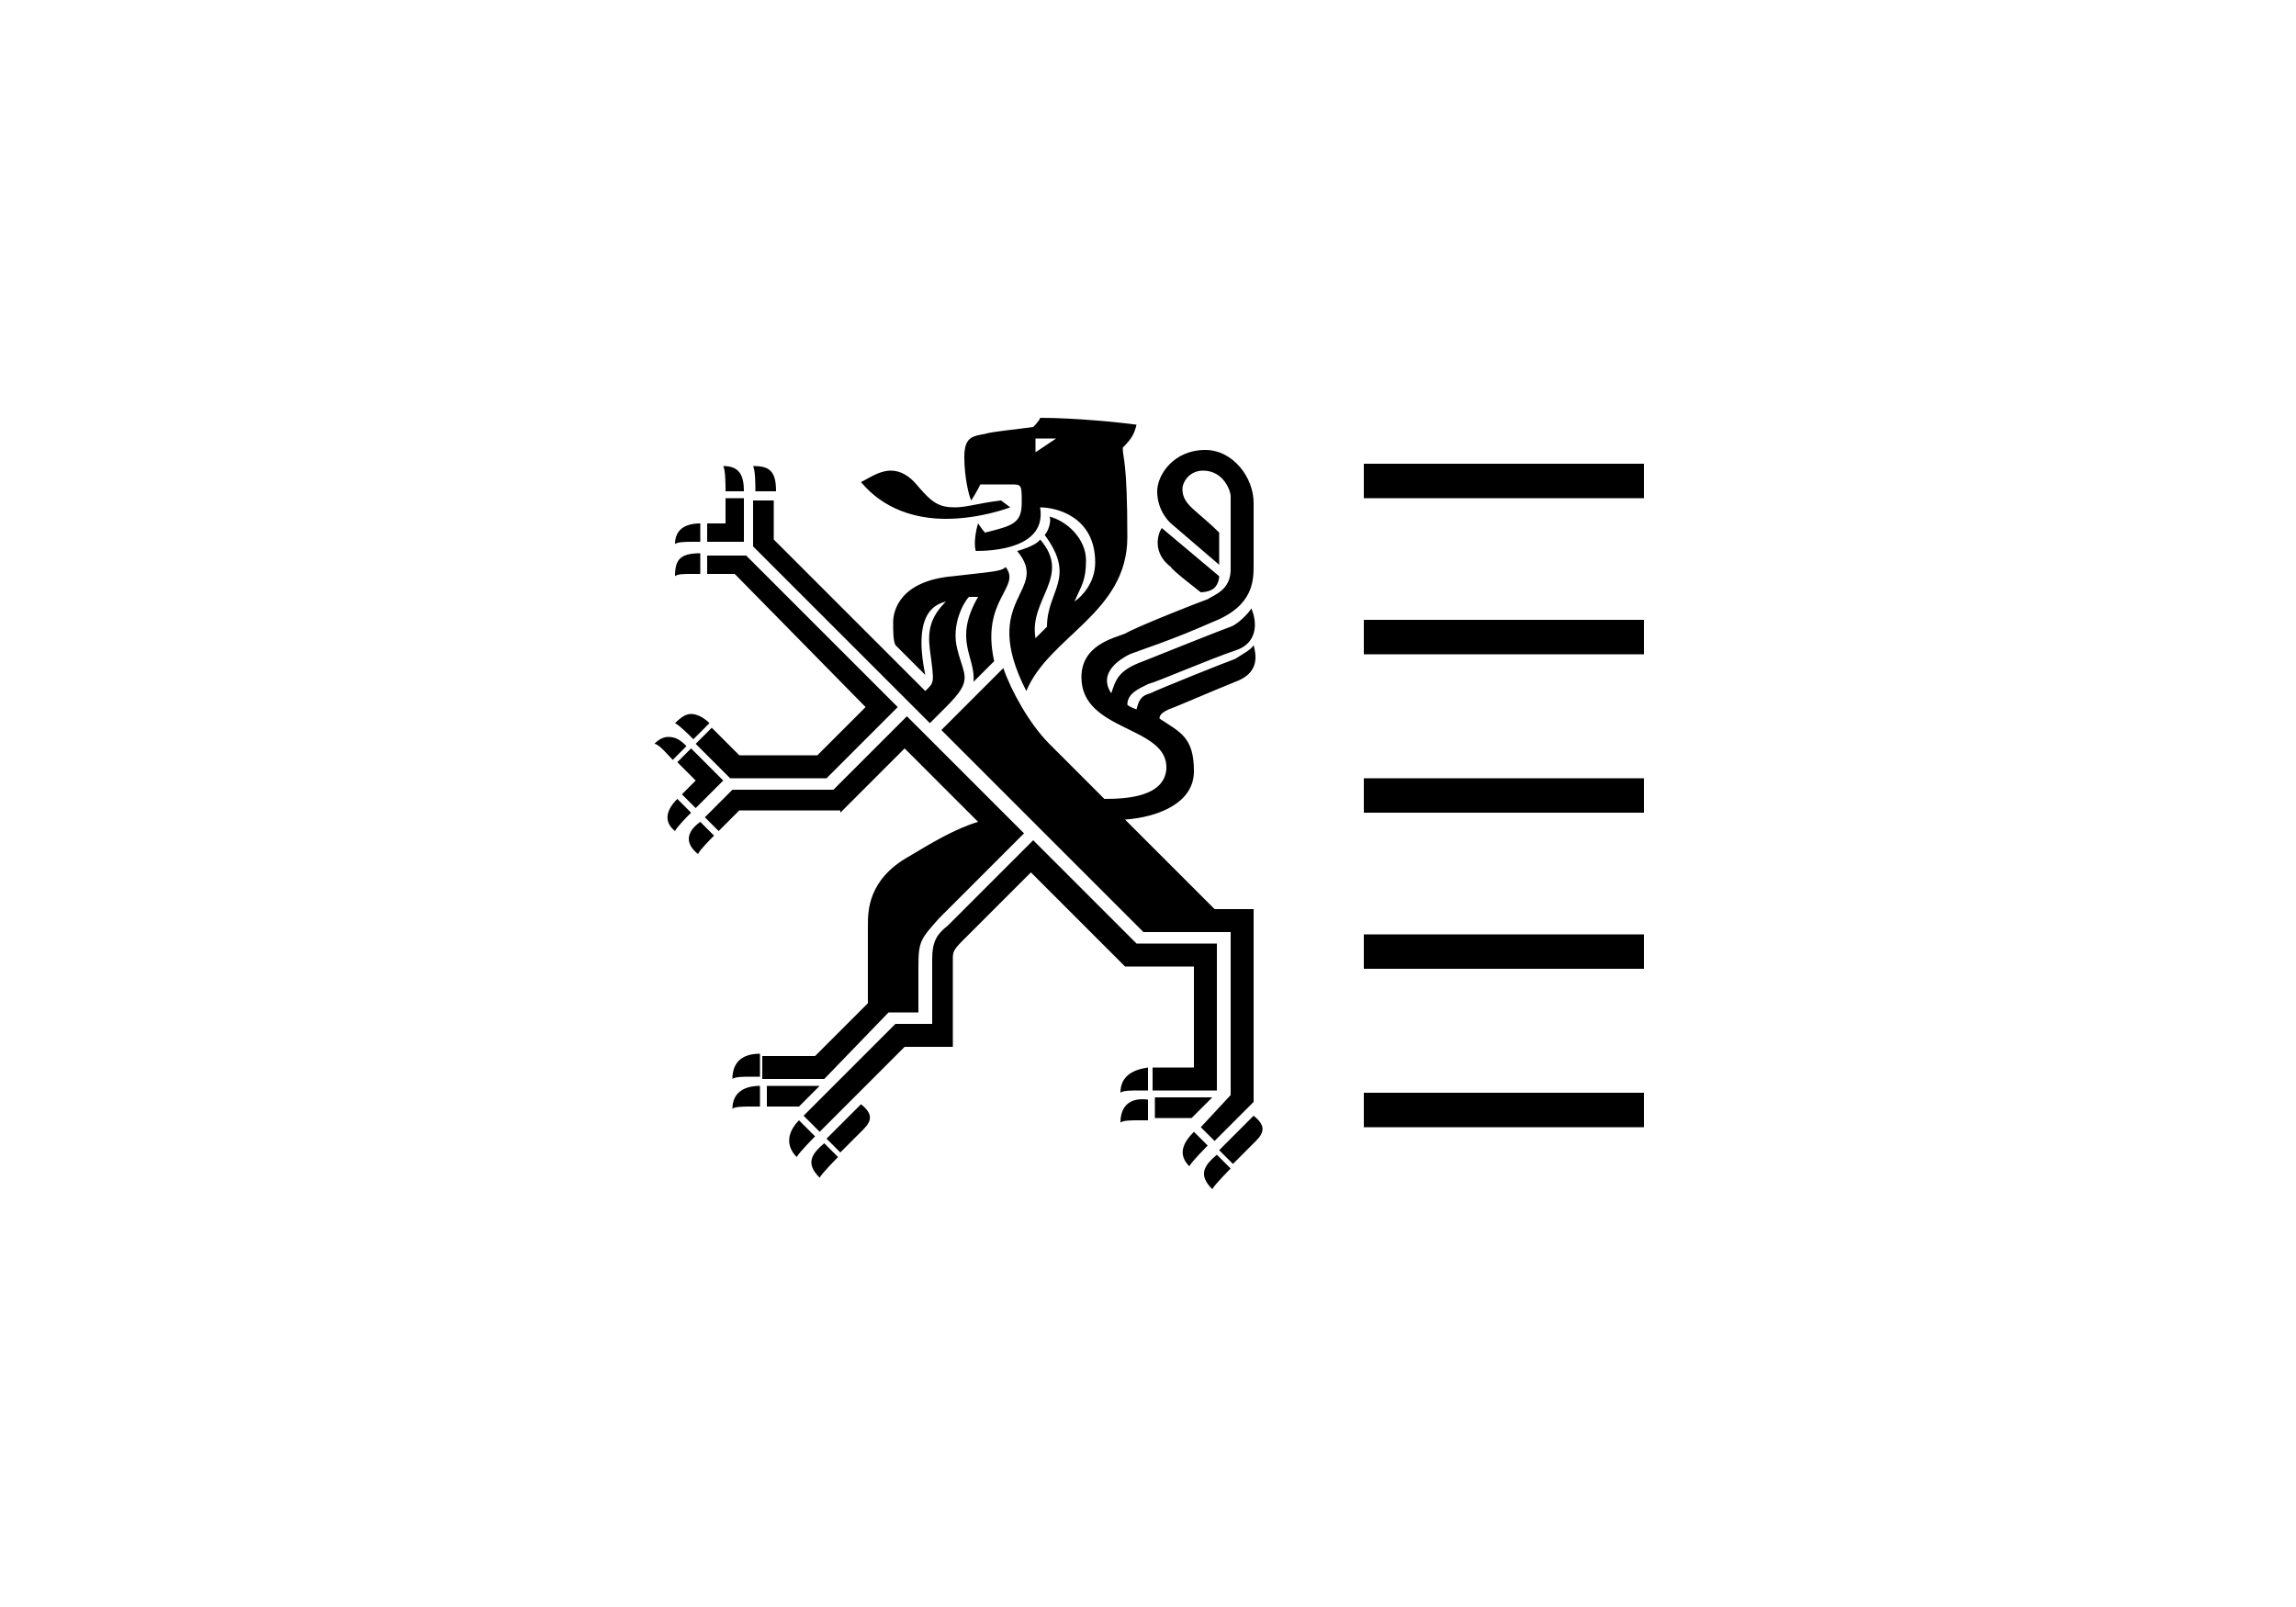 <?xml version="1.0" encoding="utf-8"?>
<!-- Generator: Adobe Illustrator 23.0.3, SVG Export Plug-In . SVG Version: 6.00 Build 0)  -->
<svg version="1.1" id="Layer_1" xmlns="http://www.w3.org/2000/svg" xmlns:xlink="http://www.w3.org/1999/xlink" x="0px" y="0px"
	 viewBox="0 0 100 70" style="enable-background:new 0 0 100 70;" xml:space="preserve">
<g>
	<g>
		<path d="M59.4,20.2v1.5h12.2v-1.5H59.4z M59.4,28.5h12.2V27H59.4V28.5z M59.4,35.4h12.2v-1.5H59.4V35.4z M59.4,42.2h12.2v-1.5
			H59.4V42.2z M59.4,49.1h12.2v-1.5H59.4V49.1z M31.9,47c0.1-0.1,0.5-0.1,0.8-0.1c0.2,0,0.4,0,0.4,0v-1C32.4,45.9,31.9,46.2,31.9,47
			z M34.8,48.8c-0.5,0.5-0.6,1.1-0.1,1.6c0.1-0.2,0.8-0.9,0.8-0.9L34.8,48.8z M35.7,51.3c0.1-0.2,0.8-0.9,0.8-0.9l-0.6-0.6
			C35.3,50.3,35.1,50.7,35.7,51.3z M35.7,47.3h-2.3v0.9l1.4,0L35.7,47.3z M31.9,48.3c0.1-0.1,0.5-0.1,0.8-0.1c0.2,0,0.4,0,0.4,0
			v-0.9C32.4,47.3,31.9,47.6,31.9,48.3z M52.8,47.8h-2.5v0.9l1.6,0L52.8,47.8z M48.8,48.9c0.1-0.1,0.5-0.1,0.8-0.1
			c0.2,0,0.4,0,0.4,0v-0.9C49.3,47.8,48.8,48.1,48.8,48.9z M48.8,47.6c0.1-0.1,0.5-0.1,0.8-0.1c0.2,0,0.4,0,0.4,0v-1
			C49.3,46.6,48.8,46.9,48.8,47.6z M36,49.6l0.6,0.6l1-1c0.4-0.4,0.4-0.7-0.1-1.1L36,49.6z M52.8,51.8c0.1-0.2,0.8-0.9,0.8-0.9
			l-0.6-0.6C52.4,50.8,52.2,51.2,52.8,51.8z M52,49.3c-0.5,0.5-0.7,1-0.2,1.5c0.1-0.2,0.8-0.9,0.8-0.9L52,49.3z M53.1,50.1l0.6,0.6
			l1-1c0.4-0.4,0.4-0.7-0.1-1.1L53.1,50.1z M32.4,21.7h-0.8v1.1h-0.8v0.8h1.6V21.7z M30.5,23.6v-0.8c-0.7,0-1.1,0.3-1.1,0.9
			c0.1-0.1,0.5-0.1,0.8-0.1C30.3,23.6,30.4,23.6,30.5,23.6z M32.4,21.4c0-0.7-0.2-1.1-0.9-1.1c0.1,0.2,0.1,0.8,0.1,1.1H32.4z
			 M30.5,25v-0.9c-0.9,0-1.1,0.3-1.1,1c0.1-0.1,0.4-0.1,0.7-0.1C30.3,25,30.4,25,30.5,25z M32.9,21.4h0.9c0-0.9-0.3-1.1-1-1.1
			C32.9,20.5,32.9,21.1,32.9,21.4z M29.7,34.6l0.6,0.6l1.2-1.2l-1.4-1.4l-0.6,0.6c0,0,0.5,0.5,0.8,0.8C30,34.3,29.7,34.6,29.7,34.6z
			 M29.5,34.8c-0.5,0.5-0.6,1-0.1,1.4c0.1-0.2,0.5-0.6,0.7-0.8L29.5,34.8z M29.3,33.1l0.6-0.6c-0.3-0.3-0.5-0.4-0.8-0.4
			c-0.2,0-0.4,0.1-0.6,0.3C28.7,32.4,29.1,32.9,29.3,33.1z M30.4,37.2c0.1-0.2,0.5-0.6,0.7-0.8l-0.6-0.6
			C29.8,36.3,29.9,36.8,30.4,37.2z M30.9,31.5c-0.3-0.3-0.6-0.4-0.8-0.4c-0.2,0-0.4,0.1-0.7,0.4c0.2,0.1,0.6,0.5,0.8,0.7L30.9,31.5z
			 M41.2,22.6c1.5,0,2.8-0.5,2.8-0.5l-0.4-0.3c-0.9,0.1-1.5,0.3-2,0.3c-0.7,0-1-0.2-1.6-0.9c-0.4-0.5-0.8-0.7-1.2-0.7
			c-0.5,0-0.9,0.3-1.3,0.5C38.5,22.2,39.9,22.6,41.2,22.6z M52.3,25.8c0,0,0.4,0,0.6-0.2c0.2-0.2,0.2-0.5,0.2-0.5l-2.5-2.1
			c-0.2,0.3-0.4,1.1,0.4,1.7C51,24.8,52.3,25.8,52.3,25.8z M42.7,21.1c0.1,0,0.3,0,0.6,0c0.3,0,0.5,0,0.7,0c0.5,0,0.5,0,0.5,0.8
			c0,0.9-0.4,1-1.6,1.3c-0.1-0.1-0.3-0.4-0.3-0.4c-0.1,0.3-0.2,0.9-0.1,1.2c0.7,0,3.1-0.1,2.8-1.9c0.7,0,2.4,0.4,2.4,2.4
			c0,0.9-0.6,1.5-0.9,1.7c0.3-0.7,0.5-0.9,0.5-1.8c0-0.9-0.8-1.7-1.6-1.9c0.1,0.1,0,0.6-0.2,0.8c1.4,1.9,0.1,2.4,0.1,4l-0.5,0.5
			c-0.3-1.7,1.6-2.7,0.2-4.3c-0.2,0.3-1,0.5-1,0.5c1.5,1.8-1.7,2,0.4,6.1c1-2.4,4.4-3.4,4.4-6.7c0-3.4-0.2-3.4-0.2-3.9
			c0.4-0.4,0.5-0.6,0.6-1c-0.7-0.1-2.7-0.3-4.2-0.3c0,0.1-0.3,0.4-0.3,0.4c-0.7,0.1-1.8,0.2-2.1,0.3C42.4,19,42,19,42,19.9
			c0,0.9,0.2,1.7,0.3,1.9C42.5,21.5,42.7,21.1,42.7,21.1z M45.1,19.1l0.9,0l-0.9,0.6V19.1z M32.8,21.7v2.1l7.7,7.7l0.7-0.7h0
			c1.2-1.2,0.8-1.3,0.5-2.5c-0.3-1.1,0.3-2.1,0.5-2.3l0.4,0c-1.1,1.9-0.1,2.6-0.2,3.7l0.9-0.9c-0.6-2.7,1.2-3.2,0.5-4.1
			c-0.2,0.2-0.6,0.2-2.3,0.4c-2.3,0.2-2.6,1.5-2.6,2c0,0.4,0,0.8,0.1,1l1.3,1.3c-0.6-2.9,0.6-3.1,0.9-3.2c-0.7,0.7-0.8,1.3-0.7,2.1
			c0.2,1.5,0.2,1.4-0.2,1.8l-6.6-6.6v-1.7H32.8z M51,22.8l2.1,1.8v-1.4c-1-1-1.6-1.2-1.6-1.9c0-0.3,0.3-0.8,0.9-0.8
			c0.9,0,1.2,0.9,1.2,1.1c0,0.4,0,2.3,0,3.2c0,0.9-0.7,1.1-1,1.3c-0.3,0.1-3.1,1.2-3.6,1.5c-0.5,0.2-1.9,0.5-1.9,1.9
			c0,2.4,3.8,2.1,3.7,4c-0.1,1.2-1.7,1.3-2.7,1.3l-2.4-2.4c-0.9-0.9-1.7-2.4-2-3.3c-0.3,0.3-2.7,2.7-2.7,2.7l8.8,8.8l3.8,0v7.1
			l-1.3,1.4l0.6,0.6l1.7-1.7v-8.4l-1.7,0l-3.9-3.9c1.4-0.1,3-0.7,3-2.1c0-1.5-0.6-1.7-1.5-2.3c0-0.2,0.2-0.3,0.4-0.4
			c0.3-0.1,1.9-0.8,2.9-1.2c1.1-0.4,0.9-1.2,0.8-1.6c-0.1,0.2-0.5,0.4-0.8,0.6c-0.3,0.1-3.3,1.3-3.7,1.5c-0.4,0.1-0.5,0.3-0.6,0.7
			c0,0-0.3-0.1-0.4-0.2c0-0.5,0.5-0.7,0.9-0.9c0.4-0.1,2.7-1.1,3.9-1.5c0.8-0.3,0.9-1.1,0.6-1.8c-0.1,0.2-0.6,0.7-0.9,0.8
			c-0.3,0.1-2.8,1.1-3.8,1.5c-1.1,0.4-1.2,0.8-1.4,1.4c-0.6-0.9,0.4-1.5,0.8-1.7c0.5-0.2,1.8-0.6,3.6-1.4c1.8-0.7,1.8-1.8,1.8-2.5
			v-2.7c0-1.1-0.9-2.3-2.1-2.3c-1.4,0-2.1,1.1-2.1,1.8C50.4,22.3,51,22.8,51,22.8z M52,42.1v4.4h-1.8v1H53v-6.4h-3.5L45,36.6
			l-3.7,3.7c-0.5,0.4-0.7,0.7-0.7,1.5c0,0.4,0,1.8,0,2.8H39l-4,4l0.7,0.7c0,0,3.4-3.4,3.7-3.7h2.1c0,0,0-3.1,0-3.8
			c0-0.3,0-0.4,0.4-0.8l3-3l4.1,4.1H52z M37.7,30.8l-2.1,2.1h-3.4l-1.2-1.2l-0.7,0.7l1.5,1.5H36l3.1-3.1l-6.6-6.6v0h-1.7V25H32
			L37.7,30.8z M36.6,35.4l2.8-2.8c0.4,0.4,2,2,3.2,3.2c-1,0.3-2,0.9-3,1.5c-1.8,1-1.8,2.4-1.8,3v3.4l-2.3,2.3h-2.3v1l2.7,0l2.8-2.9
			H40v-2c0-1.1,0.1-1.2,0.9-2.1l3.7-3.7l-5.1-5.1l-3.2,3.2h-4.4v0l-1.2,1.2l0.6,0.6l0.9-0.9H36.6z"/>
	</g>
</g>
</svg>
